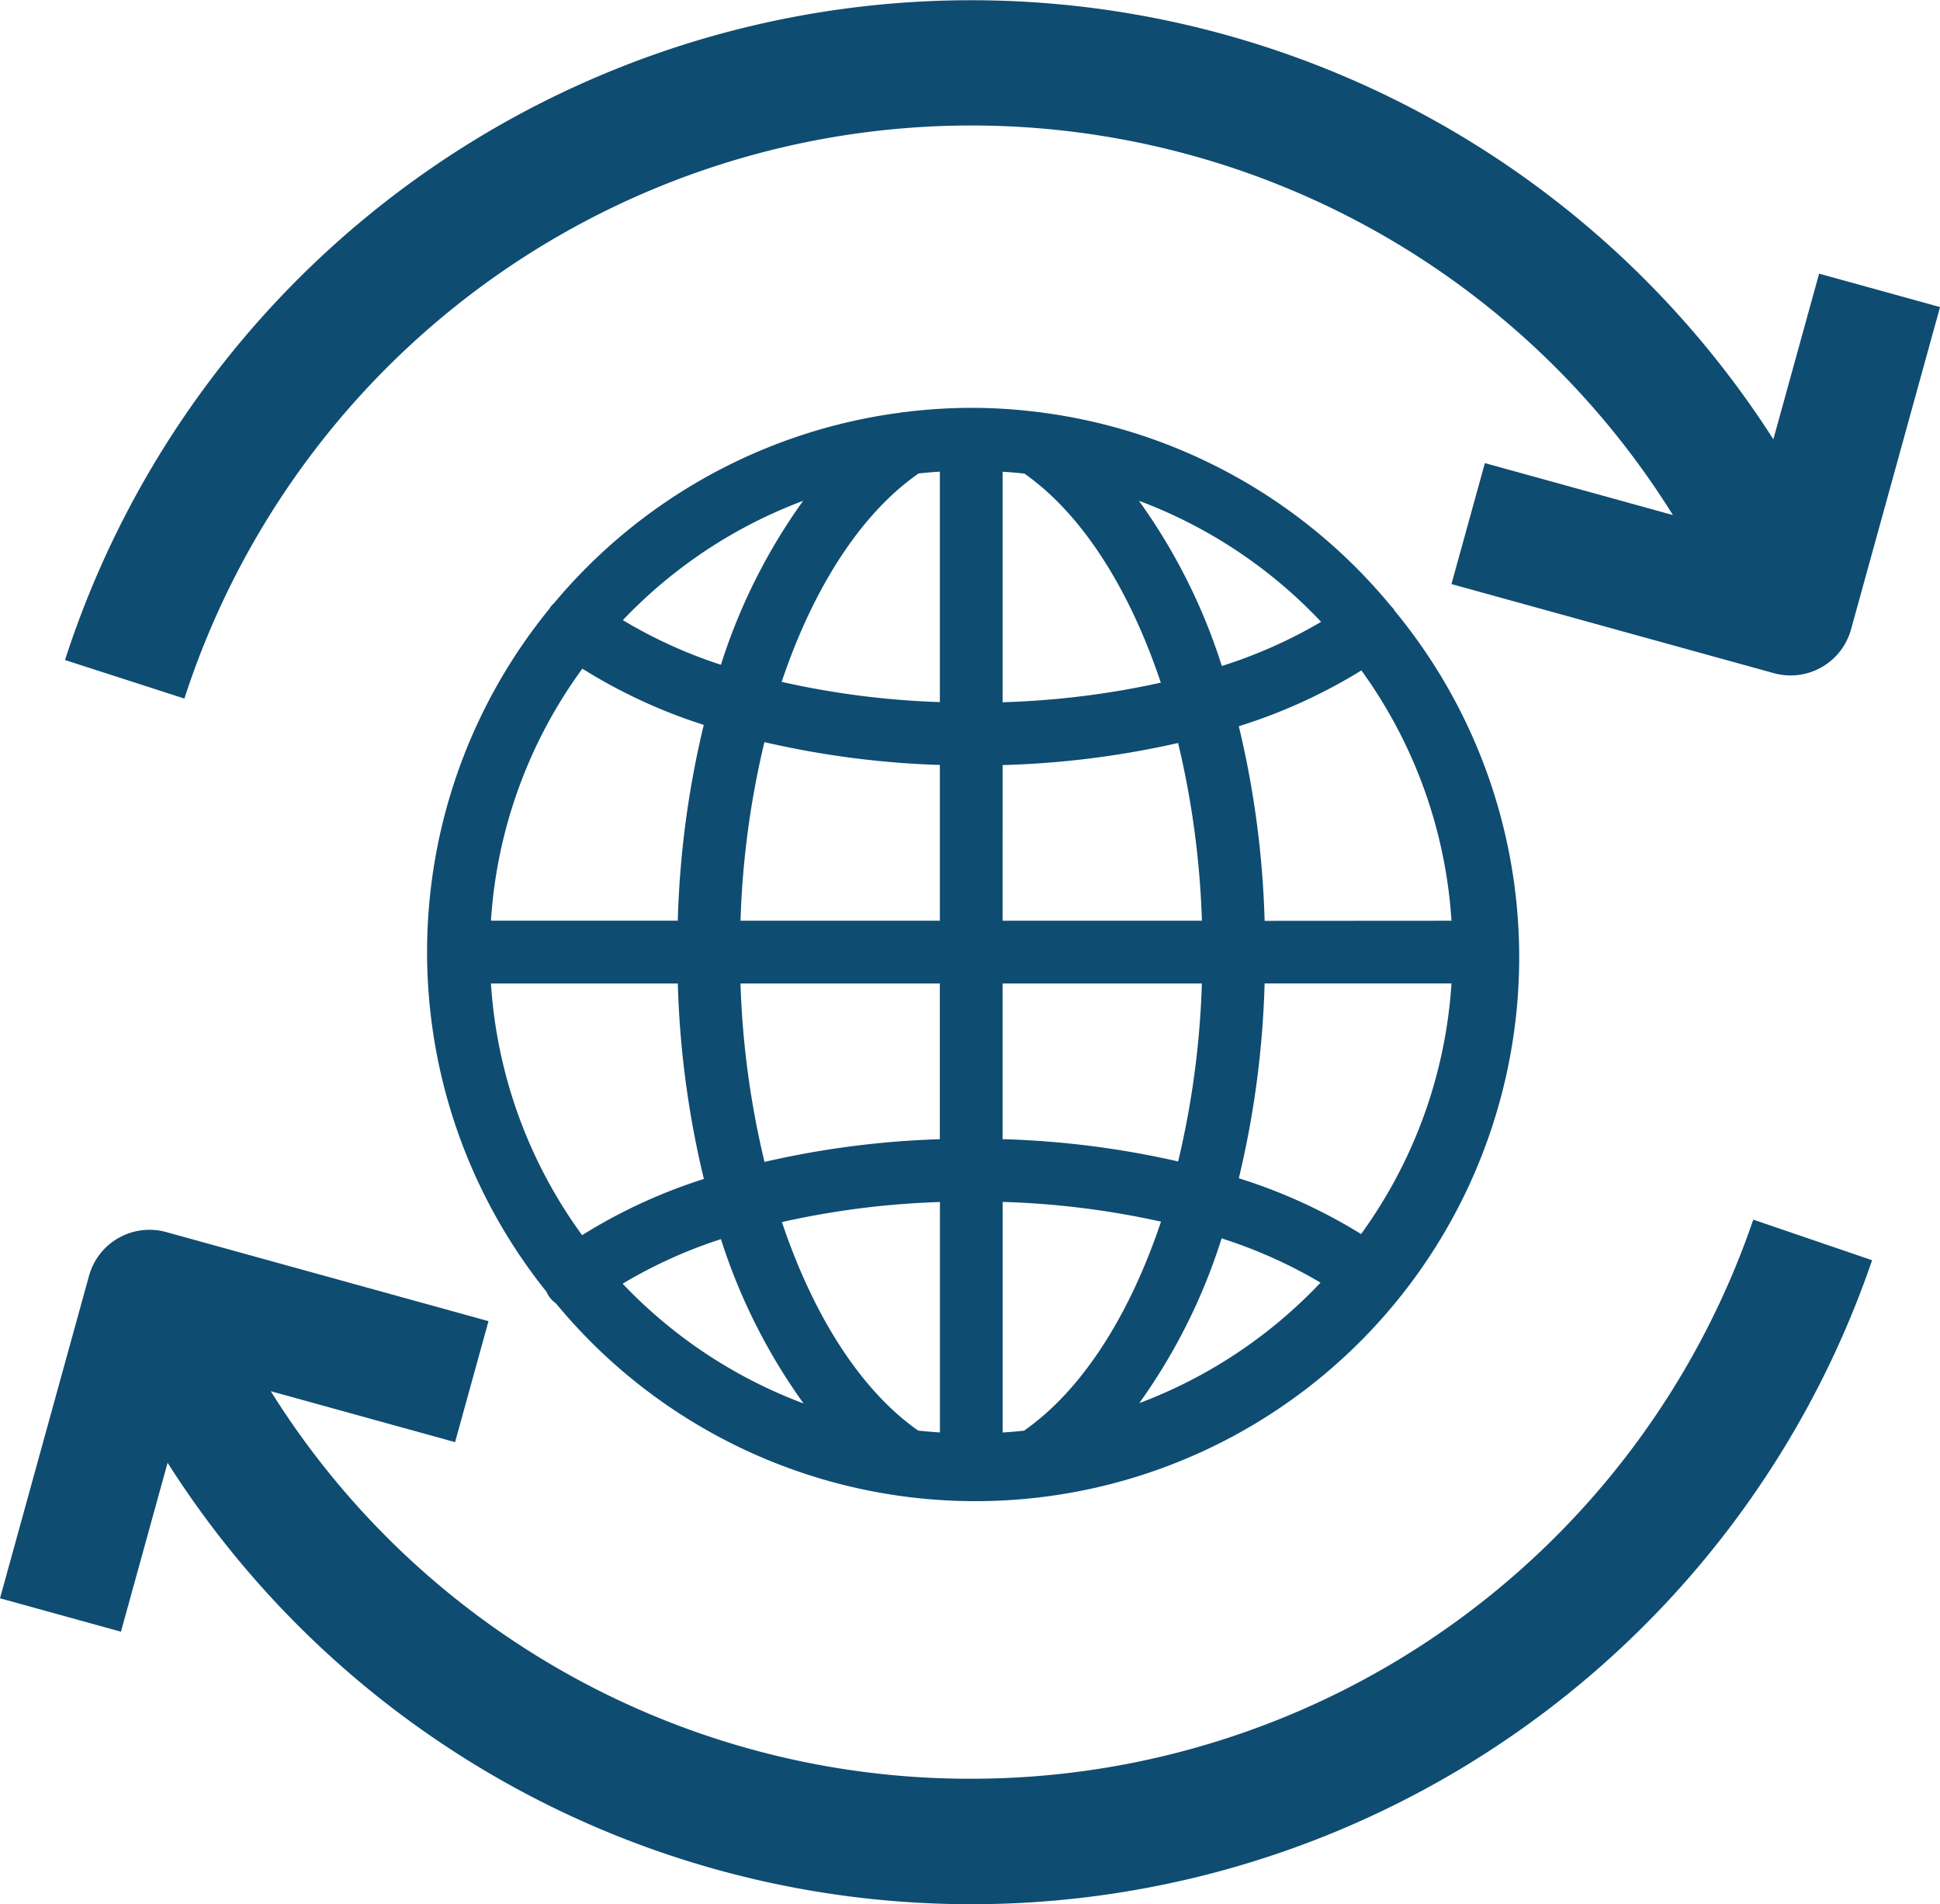 <svg id="Gruppe_2953" data-name="Gruppe 2953" xmlns="http://www.w3.org/2000/svg" xmlns:xlink="http://www.w3.org/1999/xlink" width="80" height="78.505" viewBox="0 0 80 78.505">
  <defs>
    <clipPath id="clip-path">
      <rect id="Rechteck_628" data-name="Rechteck 628" width="80" height="78.505" fill="#0f4c71"/>
    </clipPath>
  </defs>
  <g id="Gruppe_2953-2" data-name="Gruppe 2953" transform="translate(0 0)" clip-path="url(#clip-path)">
    <path id="Pfad_2205" data-name="Pfad 2205" d="M63.678,31.035a1.181,1.181,0,0,0-.1-.109,22.43,22.43,0,0,0-14.392-7.983,1.352,1.352,0,0,0-.18-.023,21.817,21.817,0,0,0-5.454,0,1.311,1.311,0,0,0-.213.027A22.425,22.425,0,0,0,29.062,30.8a1.289,1.289,0,0,0-.137.146c-.019.025-.033.054-.05.08a22.378,22.378,0,0,0-.129,28.158,1.2,1.2,0,0,0,.4.491A22.424,22.424,0,0,0,63.73,31.12c-.018-.028-.032-.058-.052-.085M62.343,56.81a22.238,22.238,0,0,0-5.042-2.3,38.989,38.989,0,0,0,1.063-8.031H66.07a19.73,19.73,0,0,1-3.727,10.33m-13.9,8.107q-.438.048-.881.075V55.485a34.947,34.947,0,0,1,6.53.813c-1.3,3.872-3.257,6.951-5.649,8.618m-4.361,0c-2.378-1.665-4.328-4.744-5.623-8.6a34.82,34.82,0,0,1,6.516-.827v9.5c-.3-.019-.6-.044-.893-.076M26.46,46.48h7.706a38.892,38.892,0,0,0,1.075,8.059,22.027,22.027,0,0,0-5.021,2.317A19.73,19.73,0,0,1,26.46,46.48M30.229,33.5a22.007,22.007,0,0,0,5.007,2.319,38.959,38.959,0,0,0-1.071,8.071H26.46a19.739,19.739,0,0,1,3.77-10.39m13.864-8.047c.291-.032.584-.055.878-.074v9.5a34.682,34.682,0,0,1-6.524-.834c1.3-3.862,3.255-6.927,5.646-8.591m4.358,0c2.384,1.669,4.337,4.758,5.632,8.624a34.923,34.923,0,0,1-6.525.807V25.382c.3.019.6.044.893.076m-.893,12.018a37.3,37.3,0,0,0,7.237-.911,36.293,36.293,0,0,1,.982,7.328H47.558Zm-2.587-.005v6.422H36.752a36.367,36.367,0,0,1,.985-7.364,37.25,37.25,0,0,0,7.235.942M36.752,46.48h8.219V52.9a37.275,37.275,0,0,0-7.23.936,36.225,36.225,0,0,1-.99-7.357M47.558,52.9V46.48h8.219a36.351,36.351,0,0,1-.979,7.337,37.309,37.309,0,0,0-7.24-.919m10.806-9A38.844,38.844,0,0,0,57.3,35.874a22.3,22.3,0,0,0,5.055-2.3A19.738,19.738,0,0,1,66.07,43.893Zm2.325-12.324A19.919,19.919,0,0,1,56.6,33.391a24.126,24.126,0,0,0-3.419-6.812,19.91,19.91,0,0,1,7.51,4.989m-21.362-4.98a24.013,24.013,0,0,0-3.385,6.752A19.584,19.584,0,0,1,31.9,31.5a19.893,19.893,0,0,1,7.424-4.915M31.891,58.857a19.632,19.632,0,0,1,4.054-1.837,24.1,24.1,0,0,0,3.407,6.774,19.9,19.9,0,0,1-7.461-4.937m21.3,4.931a24.061,24.061,0,0,0,3.4-6.8,19.89,19.89,0,0,1,4.079,1.825,19.914,19.914,0,0,1-7.483,4.971" transform="translate(-6.215 -5.934)" fill="#0f4c71"/>
    <path id="Pfad_2206" data-name="Pfad 2206" d="M16.9,15.155a34.088,34.088,0,0,1,53.032,6.079l-7.754-2.142L60.8,24.08l13.293,3.672a2.585,2.585,0,0,0,3.183-1.8l3.672-13.293-4.987-1.378-1.887,6.83a39.271,39.271,0,0,0-70.447,9.1L8.55,28.8A34.217,34.217,0,0,1,16.9,15.155" transform="translate(-0.946 0)" fill="#0f4c71"/>
    <path id="Pfad_2207" data-name="Pfad 2207" d="M40.05,91.077A33.977,33.977,0,0,1,11.166,75.1l7.6,2.1,1.378-4.988L6.855,68.54a2.586,2.586,0,0,0-3.183,1.8L0,83.637l4.987,1.378,1.924-6.964A39.268,39.268,0,0,0,77.2,69.7l-4.9-1.673A34.08,34.08,0,0,1,40.05,91.077" transform="translate(0 -17.745)" fill="#0f4c71"/>
  </g>
</svg>
